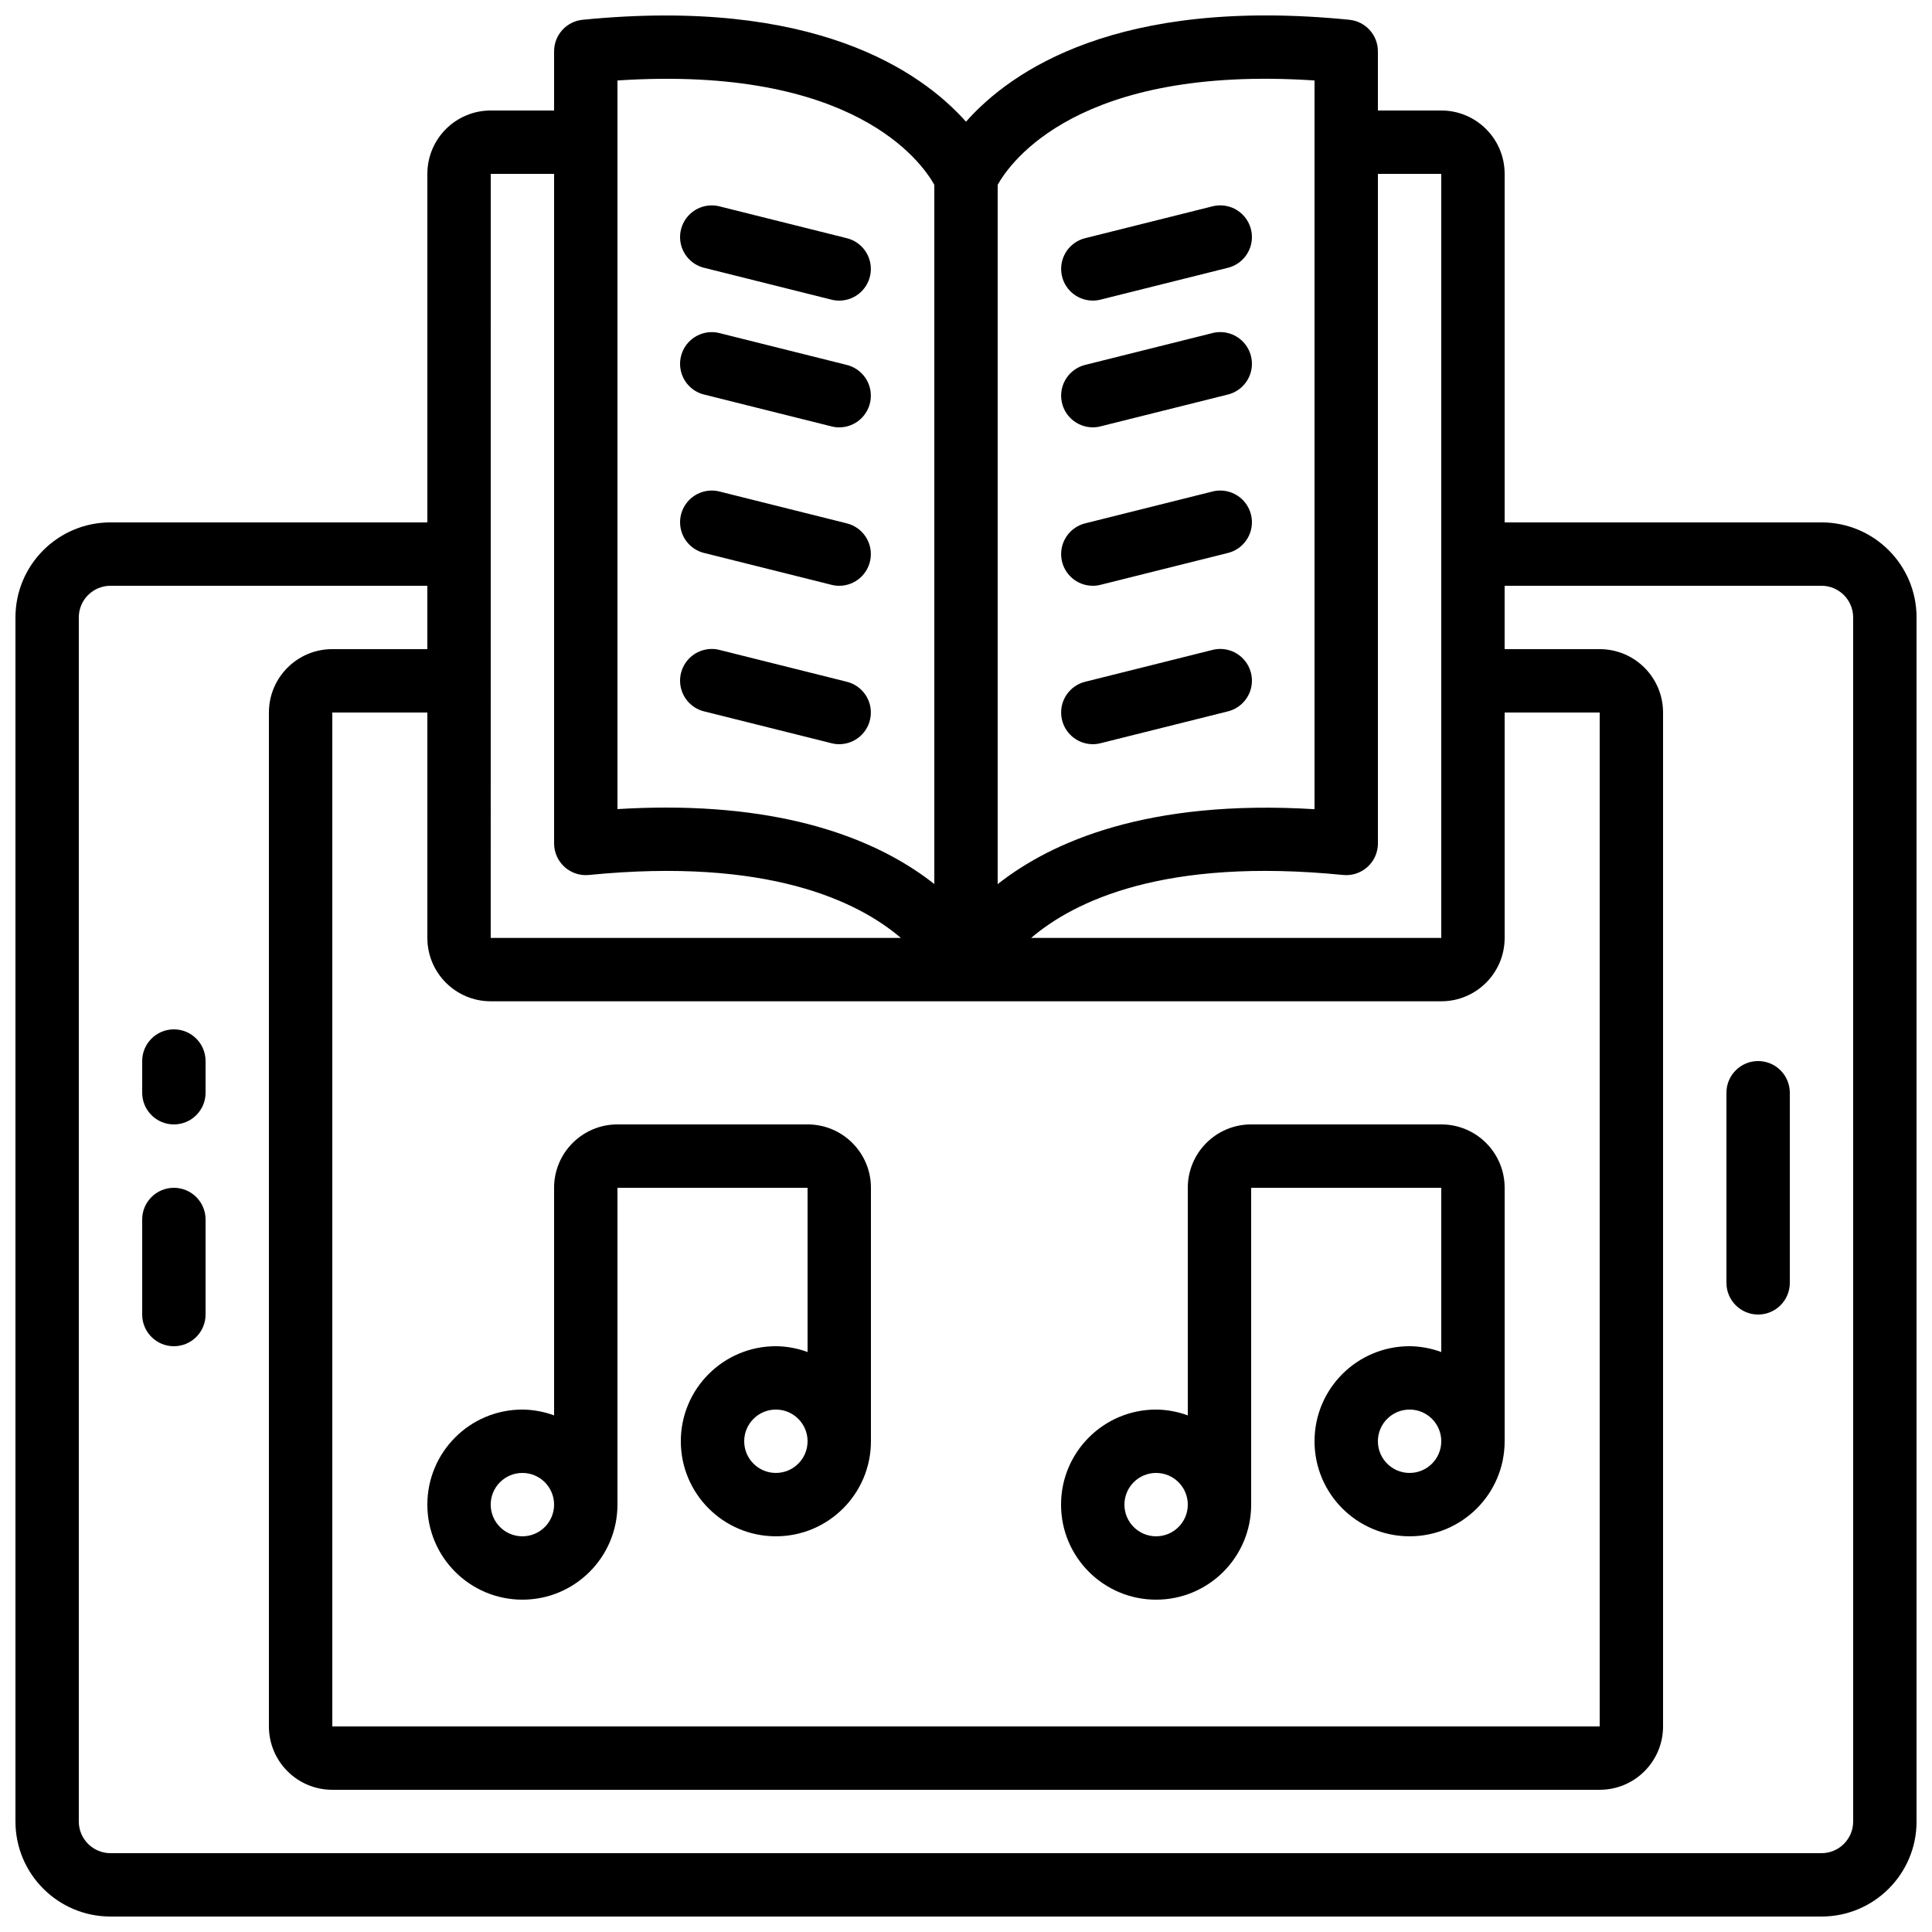 <?xml version="1.0" encoding="UTF-8"?>
<!-- Uploaded to: SVG Repo, www.svgrepo.com, Generator: SVG Repo Mixer Tools -->
<svg width="800px" height="800px" version="1.1" viewBox="144 144 512 512" xmlns="http://www.w3.org/2000/svg">
 <defs>
  <clipPath id="a">
   <path d="m148.09 148.09h503.81v503.81h-503.81z"/>
  </clipPath>
 </defs>
 <g clip-path="url(#a)">
  <path d="m626.71 282.44h-83.965v-92.363c0-9.273-7.519-16.793-16.797-16.793h-16.793v-15.688c0-4.312-3.266-7.922-7.555-8.355-61.297-6.121-89.637 13.496-101.6 27.008-12.035-13.496-40.383-33.078-101.6-27.008-4.293 0.434-7.559 4.043-7.559 8.355v15.688h-16.793c-9.277 0-16.793 7.519-16.793 16.793v92.363h-83.969c-13.914 0-25.191 11.281-25.191 25.191v319.08c0 13.914 11.277 25.191 25.191 25.191h453.43c13.914 0 25.191-11.277 25.191-25.191v-319.08c0-13.91-11.277-25.191-25.191-25.191zm-352.66 126.91h251.9c9.277 0 16.797-7.519 16.797-16.793v-59.734h25.188v268.7h-335.87v-268.7h25.191v59.734c0 9.273 7.516 16.793 16.793 16.793zm251.9-219.27v202.48h-108.69c11.41-9.73 35.266-21.395 82.668-16.684 2.359 0.238 4.711-0.535 6.473-2.129 1.758-1.59 2.762-3.852 2.762-6.227v-177.44zm-33.586-24.754v193.12c-44.258-2.695-69.77 8.652-83.969 19.859v-185.34c3.359-5.953 21.32-31.789 83.969-27.641zm-184.73 0c62.559-4.121 80.609 21.637 83.969 27.652v185.3c-12.762-10.078-34.672-20.262-71.098-20.262-4.102 0-8.391 0.133-12.871 0.402zm-33.586 24.754h16.793v177.44c0 2.375 1.004 4.637 2.766 6.227 1.758 1.594 4.109 2.367 6.473 2.129 47.312-4.695 71.227 6.926 82.664 16.684h-108.7zm361.06 436.63c0 4.641-3.758 8.398-8.398 8.398h-453.43c-4.637 0-8.398-3.758-8.398-8.398v-319.08c0-4.637 3.762-8.395 8.398-8.395h83.969v16.793h-25.191c-9.273 0-16.793 7.519-16.793 16.793v268.7c0 9.273 7.519 16.793 16.793 16.793h335.87c9.277 0 16.797-7.519 16.797-16.793v-268.7c0-9.273-7.519-16.793-16.797-16.793h-25.188v-16.793h83.965c4.641 0 8.398 3.758 8.398 8.395z"/>
 </g>
 <path d="m190.08 458.78c-4.637 0-8.398 3.758-8.398 8.395v25.191c0 4.637 3.762 8.398 8.398 8.398s8.398-3.762 8.398-8.398v-25.191c0-4.637-3.762-8.395-8.398-8.395z"/>
 <path d="m609.92 425.19c-4.637 0-8.395 3.762-8.395 8.398v50.379c0 4.641 3.758 8.398 8.395 8.398s8.398-3.758 8.398-8.398v-50.379c0-4.637-3.762-8.398-8.398-8.398z"/>
 <path d="m190.08 416.79c-4.637 0-8.398 3.758-8.398 8.395v8.398c0 4.637 3.762 8.398 8.398 8.398s8.398-3.762 8.398-8.398v-8.398c0-4.637-3.762-8.395-8.398-8.395z"/>
 <path d="m282.44 567.93c13.914 0 25.191-11.277 25.191-25.188v-83.969h50.383v43.527c-2.691-0.992-5.531-1.516-8.398-1.543-13.91 0-25.191 11.277-25.191 25.188 0 13.914 11.281 25.191 25.191 25.191 13.914 0 25.191-11.277 25.191-25.191v-67.172c0-9.277-7.519-16.793-16.793-16.793h-50.383c-9.273 0-16.793 7.516-16.793 16.793v60.32c-2.688-0.992-5.531-1.516-8.398-1.543-13.91 0-25.188 11.277-25.188 25.191 0 13.91 11.277 25.188 25.188 25.188zm67.176-33.586c-4.637 0-8.395-3.758-8.395-8.398 0-4.637 3.758-8.395 8.395-8.395 4.637 0 8.398 3.758 8.398 8.395 0 4.641-3.762 8.398-8.398 8.398zm-67.176 0c4.641 0 8.398 3.758 8.398 8.398 0 4.637-3.758 8.395-8.398 8.395-4.637 0-8.395-3.758-8.395-8.395 0-4.641 3.758-8.398 8.395-8.398z"/>
 <path d="m450.38 567.93c13.914 0 25.191-11.277 25.191-25.188v-83.969h50.379v43.527c-2.688-0.992-5.527-1.516-8.395-1.543-13.914 0-25.191 11.277-25.191 25.188 0 13.914 11.277 25.191 25.191 25.191 13.91 0 25.191-11.277 25.191-25.191v-67.172c0-9.277-7.519-16.793-16.797-16.793h-50.379c-9.273 0-16.793 7.516-16.793 16.793v60.32c-2.691-0.992-5.531-1.516-8.398-1.543-13.91 0-25.191 11.277-25.191 25.191 0 13.91 11.281 25.188 25.191 25.188zm67.176-33.586c-4.637 0-8.398-3.758-8.398-8.398 0-4.637 3.762-8.395 8.398-8.395 4.637 0 8.395 3.758 8.395 8.395 0 4.641-3.758 8.398-8.395 8.398zm-67.176 0c4.637 0 8.398 3.758 8.398 8.398 0 4.637-3.762 8.395-8.398 8.395-4.637 0-8.395-3.758-8.395-8.395 0-4.641 3.758-8.398 8.395-8.398z"/>
 <path d="m330.79 215.02 33.586 8.398c0.664 0.168 1.348 0.254 2.031 0.25 4.238-0.008 7.805-3.172 8.316-7.375 0.516-4.207-2.184-8.137-6.293-9.164l-33.586-8.398c-2.938-0.805-6.082 0.043-8.215 2.219-2.133 2.172-2.922 5.332-2.059 8.254 0.859 2.922 3.238 5.148 6.211 5.816z"/>
 <path d="m330.79 248.61 33.586 8.395c0.664 0.168 1.348 0.254 2.031 0.254 4.238-0.012 7.805-3.172 8.316-7.379 0.516-4.203-2.184-8.133-6.293-9.164l-33.586-8.398c-2.938-0.805-6.082 0.043-8.215 2.219-2.133 2.176-2.922 5.336-2.059 8.258 0.859 2.922 3.238 5.144 6.211 5.816z"/>
 <path d="m330.79 290.59 33.586 8.398c0.664 0.168 1.348 0.254 2.031 0.254 4.238-0.012 7.805-3.172 8.316-7.379 0.516-4.203-2.184-8.133-6.293-9.164l-33.586-8.398c-2.938-0.805-6.082 0.043-8.215 2.219-2.133 2.176-2.922 5.336-2.059 8.254 0.859 2.922 3.238 5.148 6.211 5.816z"/>
 <path d="m330.79 332.57 33.586 8.398c0.664 0.168 1.348 0.254 2.031 0.254 4.238-0.012 7.805-3.176 8.316-7.379 0.516-4.207-2.184-8.137-6.293-9.164l-33.586-8.398c-2.938-0.805-6.082 0.043-8.215 2.219-2.133 2.176-2.922 5.332-2.059 8.254 0.859 2.922 3.238 5.148 6.211 5.816z"/>
 <path d="m433.59 223.66c0.688 0.004 1.375-0.082 2.039-0.25l33.59-8.398c2.969-0.668 5.348-2.894 6.211-5.816 0.859-2.922 0.07-6.082-2.062-8.254-2.133-2.176-5.277-3.023-8.215-2.219l-33.586 8.398c-4.109 1.027-6.809 4.957-6.293 9.164 0.512 4.203 4.078 7.367 8.316 7.375z"/>
 <path d="m433.59 257.25c0.688 0 1.375-0.082 2.039-0.254l33.59-8.395c2.969-0.672 5.348-2.894 6.211-5.816 0.859-2.922 0.07-6.082-2.062-8.258-2.133-2.176-5.277-3.023-8.215-2.219l-33.586 8.398c-4.109 1.031-6.809 4.961-6.293 9.164 0.512 4.207 4.078 7.367 8.316 7.379z"/>
 <path d="m433.59 299.24c0.688 0 1.375-0.082 2.039-0.254l33.59-8.398c2.969-0.668 5.348-2.894 6.211-5.816 0.859-2.918 0.07-6.078-2.062-8.254-2.133-2.176-5.277-3.023-8.215-2.219l-33.586 8.398c-4.109 1.031-6.809 4.961-6.293 9.164 0.512 4.207 4.078 7.367 8.316 7.379z"/>
 <path d="m433.59 341.22c0.688 0 1.375-0.082 2.039-0.254l33.59-8.398c2.969-0.668 5.348-2.894 6.211-5.816 0.859-2.922 0.07-6.078-2.062-8.254-2.133-2.176-5.277-3.023-8.215-2.219l-33.586 8.398c-4.109 1.027-6.809 4.957-6.293 9.164 0.512 4.203 4.078 7.367 8.316 7.379z"/>
</svg>